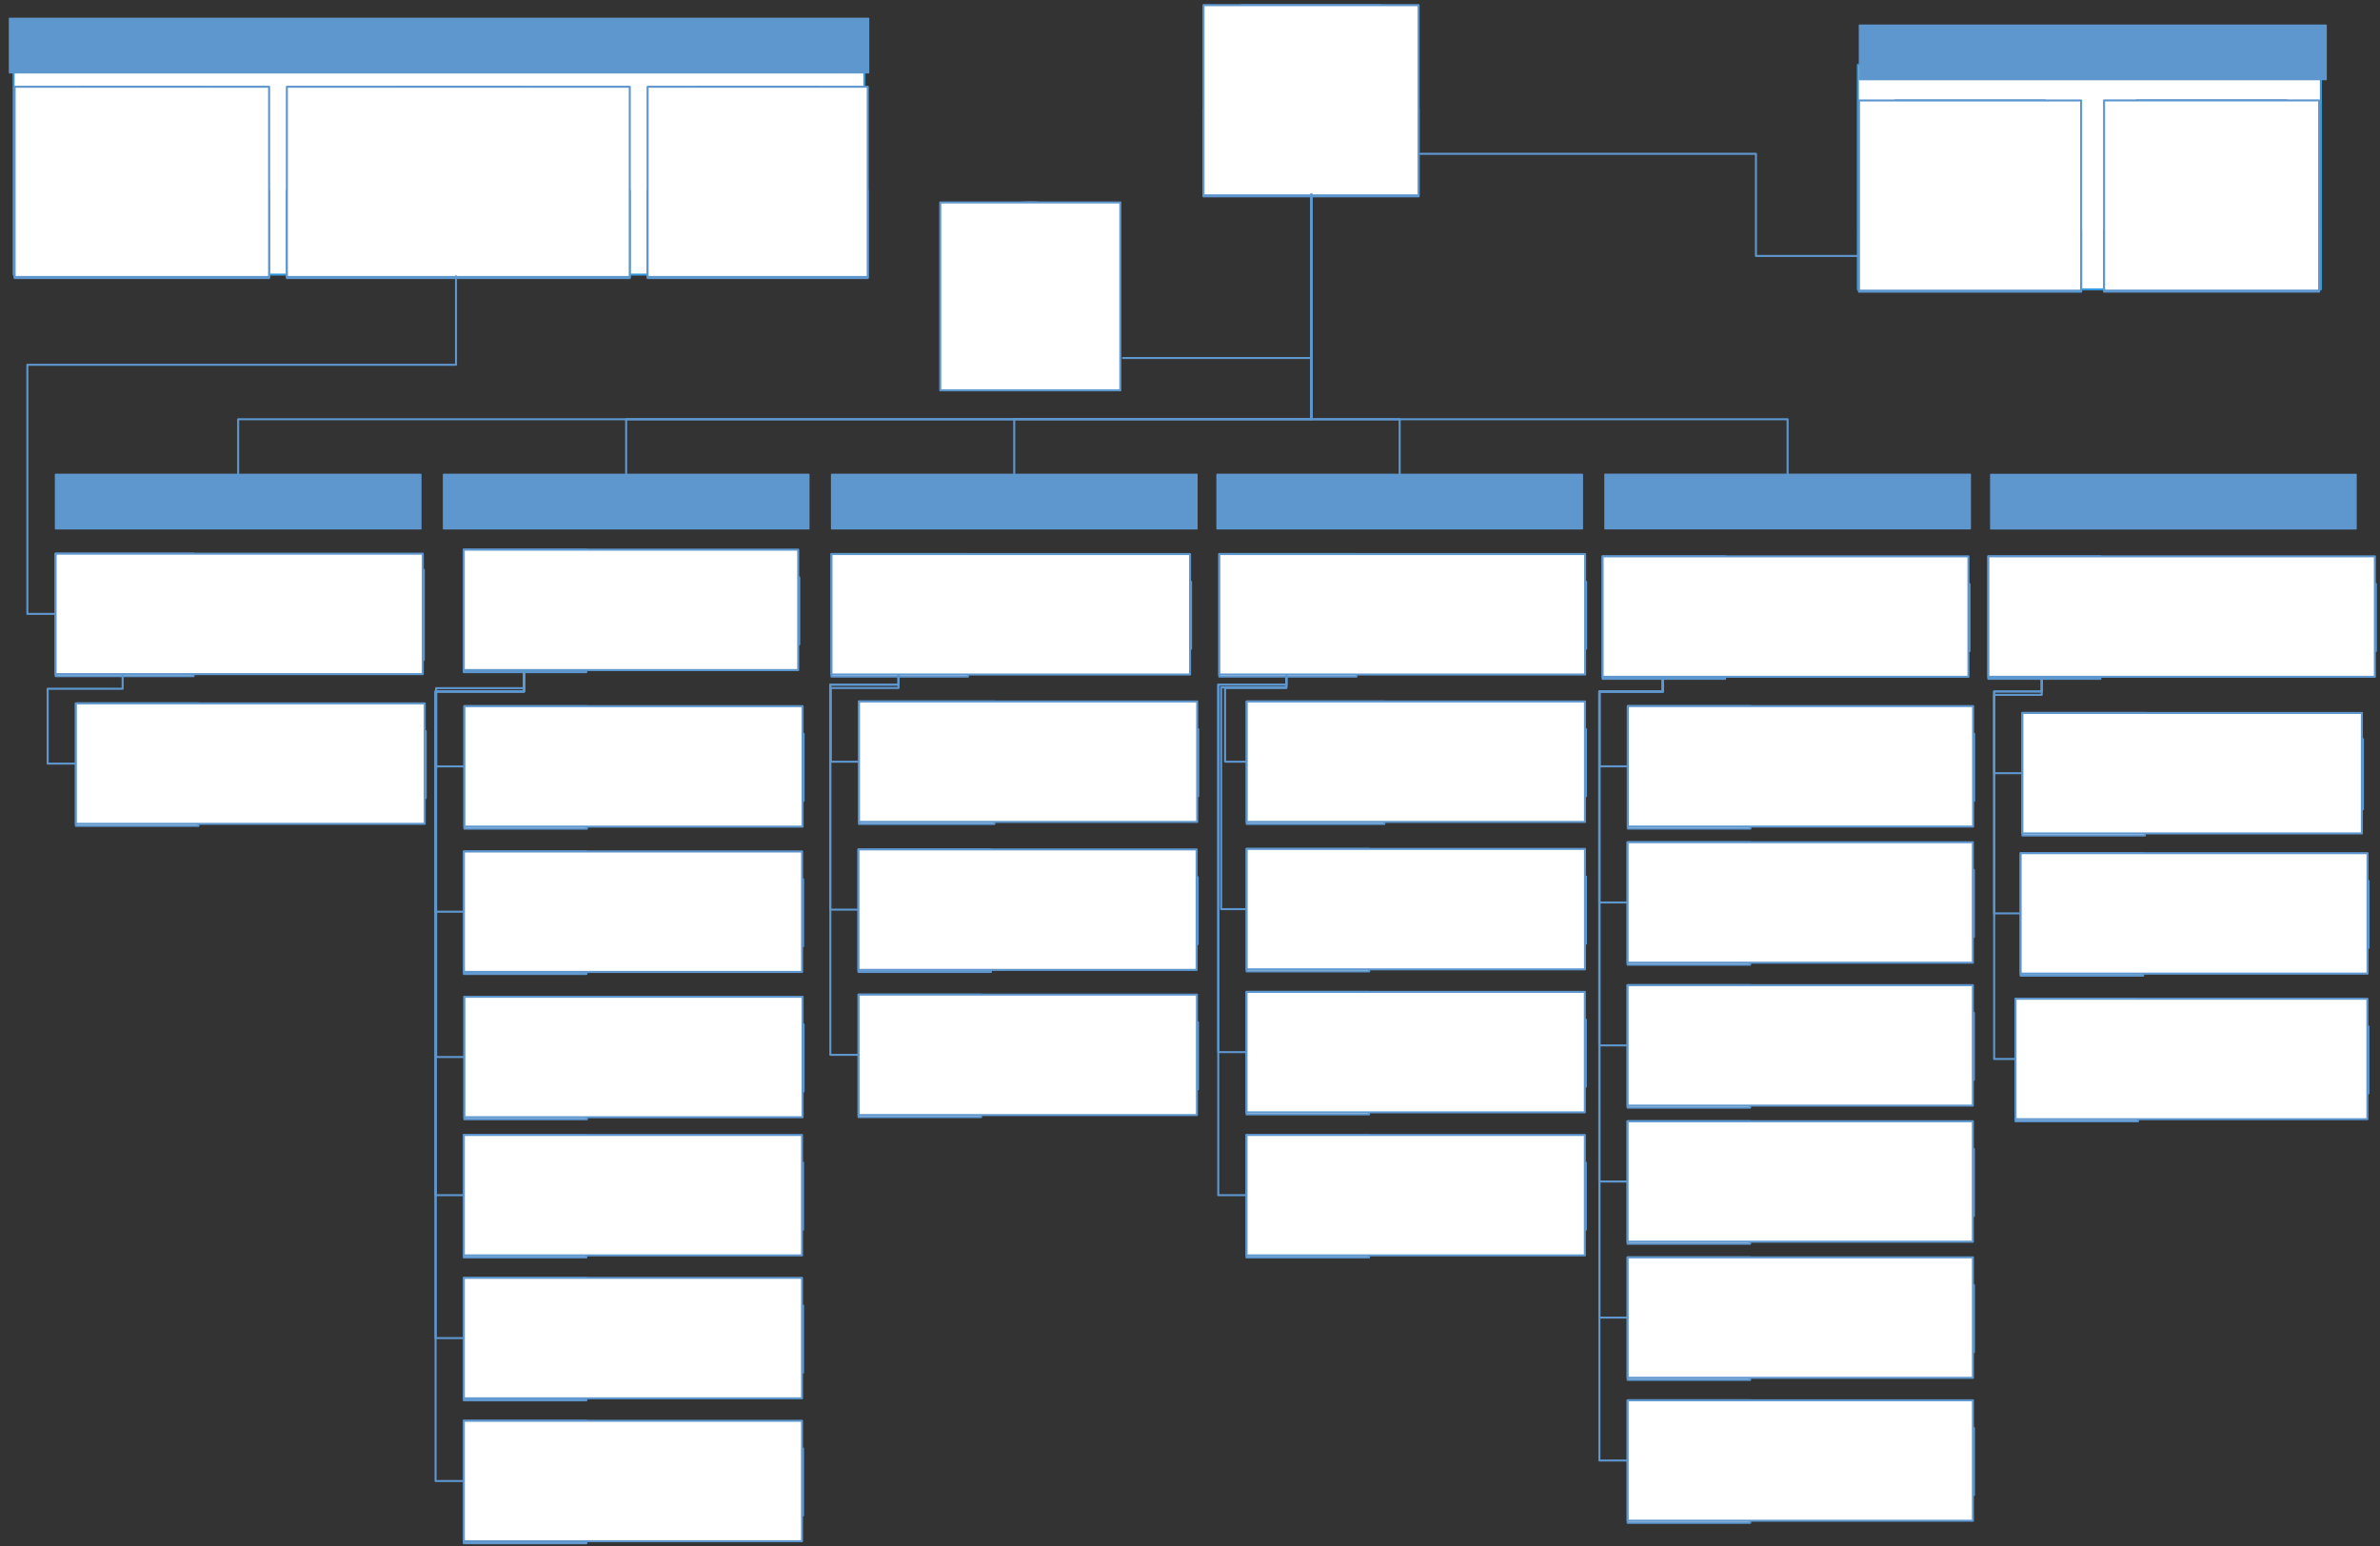 <svg xmlns="http://www.w3.org/2000/svg" xmlns:svg="http://www.w3.org/2000/svg" xmlns:xlink="http://www.w3.org/1999/xlink" version="1.0" viewBox="20 67 1748.454 1136.05"><rect x="20" y="67" width="1748.454" height="1136.05" fill="#333333" stroke="none"/><defs><style type="text/css">
        @font-face {
            font-family: 'lt_bold';
            src: url('undefined/assets/fonts/lato/lt-bold-webfont.woff2') format('woff2'),
                url('undefined/assets/fonts/lato/lt-bold-webfont.woff') format('woff');
            font-weight: normal;
            font-style: normal;
        }
        @font-face {
            font-family: 'lt_bold_italic';
            src: url('undefined/assets/fonts/lato/lt-bolditalic-webfont.woff2') format('woff2'),
                url('undefined/assets/fonts/lato/lt-bolditalic-webfont.woff') format('woff');
            font-weight: normal;
            font-style: normal;
        }
        @font-face {
            font-family: 'lt_italic';
            src: url('undefined/assets/fonts/lato/lt-italic-webfont.woff2') format('woff2'),
                url('undefined/assets/fonts/lato/lt-italic-webfont.woff') format('woff');
            font-weight: normal;
            font-style: normal;
        }
        @font-face {
            font-family: 'lt_regular';
            src: url('undefined/assets/fonts/lato/lt-regular-webfont.woff2') format('woff2'),
                url('undefined/assets/fonts/lato/lt-regular-webfont.woff') format('woff');
            font-weight: normal;
            font-style: normal;
        }
        @font-face {
            font-family: 'lt-hairline';
            src: url('undefined/assets/fonts/embed/lt-hairline-webfont.woff2') format('woff2'),
                url('undefined/assets/fonts/embed/lt-hairline-webfont.woff') format('woff');
            font-weight: normal;
            font-style: normal;
        }
        @font-face {
            font-family: 'lt-thinitalic';
            src: url('undefined/assets/fonts/embed/lt-thinitalic-webfont.woff2') format('woff2'),
                url('undefined/assets/fonts/embed/lt-thinitalic-webfont.woff') format('woff');
            font-weight: normal;
            font-style: normal;
        }
        @font-face {
            font-family: 'champagne';
            src: url('undefined/assets/fonts/embed/champagne-webfont.woff2') format('woff2'),
                url('undefined/assets/fonts/embed/champagne-webfont.woff') format('woff');
            font-weight: normal;
            font-style: normal;
        }
        @font-face {
            font-family: 'indie';
            src: url('undefined/assets/fonts/embed/indie-flower-webfont.woff2') format('woff2'),
                url('undefined/assets/fonts/embed/indie-flower-webfont.woff') format('woff');
            font-weight: normal;
            font-style: normal;
        }
        @font-face {
            font-family: 'bebas';
            src: url('undefined/assets/fonts/embed/bebasneue_regular-webfont.woff2') format('woff2'),
                url('undefined/assets/fonts/embed/bebasneue_regular-webfont.woff') format('woff');
            font-weight: normal;
            font-style: normal;
        }
        @font-face {
            font-family: 'bree';
            src: url('undefined/assets/fonts/embed/breeserif-regular-webfont.woff2') format('woff2'),
                url('undefined/assets/fonts/embed/breeserif-regular-webfont.woff') format('woff');
            font-weight: normal;
            font-style: normal;
        }
        @font-face {
            font-family: 'spartan';
            src: url('undefined/assets/fonts/embed/leaguespartan-bold-webfont.woff2') format('woff2'),
                url('undefined/assets/fonts/embed/leaguespartan-bold-webfont.woff') format('woff');
            font-weight: normal;
            font-style: normal;
        }
        @font-face {
            font-family: 'montserrat';
            src: url('undefined/assets/fonts/embed/montserrat-medium-webfont.woff2') format('woff2'),
                url('undefined/assets/fonts/embed/montserrat-medium-webfont.woff') format('woff');
            font-weight: normal;
            font-style: normal;
        }
        @font-face {
            font-family: 'open_sanscondensed';
            src: url('undefined/assets/fonts/embed/opensans-condlight-webfont.woff2') format('woff2'),
                url('undefined/assets/fonts/embed/opensans-condlight-webfont.woff') format('woff');
            font-weight: normal;
            font-style: normal;
        }
        @font-face {
            font-family: 'open_sansitalic';
            src: url('undefined/assets/fonts/embed/opensans-italic-webfont.woff2') format('woff2'),
                url('undefined/assets/fonts/embed/opensans-italic-webfont.woff') format('woff');
            font-weight: normal;
            font-style: normal;
        }
        @font-face {
            font-family: 'playfair';
            src: url('undefined/assets/fonts/embed/playfairdisplay-regular-webfont.woff2') format('woff2'),
                url('undefined/assets/fonts/embed/playfairdisplay-regular-webfont.woff') format('woff');
            font-weight: normal;
            font-style: normal;
        }
        @font-face {
            font-family: 'raleway';
            src: url('undefined/assets/fonts/embed/raleway-regular-webfont.woff2') format('woff2'),
                url('undefined/assets/fonts/embed/raleway-regular-webfont.woff') format('woff');
            font-weight: normal;
            font-style: normal;
        }
        @font-face {
            font-family: 'courier_prime';
            src: url('undefined/assets/fonts/embed/courier_prime-webfont.woff2') format('woff2'),
                url('undefined/assets/fonts/embed/courier_prime-webfont.woff') format('woff');
            font-weight: normal;
            font-style: normal;
        }
        p {
            margin: 0;
        }
        </style></defs><g id="1qbrqwlxai"><g transform="translate(1384.85 114.6)"><rect x="0" y="0" width="340.183" height="165.006" fill="#ffffffff" stroke="#3298da" stroke-width="1.5" stroke-linecap="round" stroke-linejoin="round"/></g></g><g id="ty75ejlvtd"><g transform="translate(30 103.75)"><rect x="0" y="0" width="625.014" height="165.004" fill="#ffffffff" stroke="#3298da" stroke-width="1.5" stroke-linecap="round" stroke-linejoin="round"/></g></g><g id="w2d9ww07n5"><g transform="translate(630.1 415)"><path d="M 269.228,0.5 L 0.839,0.5 L 0.839,40.5 L 269.228,40.5 L 269.228,0.5" fill="rgb(94, 150, 206)" stroke="rgb(94, 150, 206)" stroke-width="1" stroke-linecap="round" stroke-linejoin="round" vector-effect="non-scaling-stroke"/></g></g><g id="1zig32309o"><g transform="translate(345 415)"><path d="M 269.228,0.5 L 0.839,0.5 L 0.839,40.5 L 269.228,40.5 L 269.228,0.5" fill="rgb(94, 150, 206)" stroke="rgb(94, 150, 206)" stroke-width="1" stroke-linecap="round" stroke-linejoin="round" vector-effect="non-scaling-stroke"/></g></g><g id="1cxt7czxa0"><g transform="translate(915 473.3)"><path d="M 87.25,21.1 L 270.25,21.1 L 270.25,70.35 L 87.25,70.35 Z" fill="rgb(255, 255, 255)" stroke="rgb(94, 150, 206)" stroke-width="1.5" stroke-linecap="round" stroke-linejoin="round"/><path d="M 0.75,0.75 L 101.5,0.75 L 101.5,90.75 L 0.75,90.75 Z" fill="rgb(255, 255, 255)" stroke="rgb(94, 150, 206)" stroke-width="1.5" stroke-linecap="round" stroke-linejoin="round"/><path d="M 0.75,0.75 L 269.5,0.75 L 269.5,89.25 L 0.75,89.25 Z" fill="rgb(255, 255, 255)" stroke="rgb(94, 150, 206)" stroke-width="1.5" stroke-linecap="round" stroke-linejoin="round"/></g></g><g id="4vfq4b71ou"><g transform="translate(60.1 473)"><path d="M 87.85,12.6 L 271.25,12.6 L 271.25,78.85 L 87.85,78.85 Z" fill="rgb(255, 255, 255)" stroke="rgb(94, 150, 206)" stroke-width="1.5" stroke-linecap="round" stroke-linejoin="round"/><path d="M 0.75,0.75 L 102.1,0.75 L 102.1,90.75 L 0.75,90.75 Z" fill="rgb(255, 255, 255)" stroke="rgb(94, 150, 206)" stroke-width="1.5" stroke-linecap="round" stroke-linejoin="round"/><path d="M 0.75,0.75 L 270.5,0.75 L 270.5,89.25 L 0.75,89.25 Z" fill="rgb(255, 255, 255)" stroke="rgb(94, 150, 206)" stroke-width="1.5" stroke-linecap="round" stroke-linejoin="round"/></g></g><g id="269whqnxa8"><g transform="translate(630.1 473.3)"><path d="M 86.75,21.1 L 264.9,21.1 L 264.9,70.35 L 86.75,70.35 Z" fill="rgb(255, 255, 255)" stroke="rgb(94, 150, 206)" stroke-width="1.5" stroke-linecap="round" stroke-linejoin="round"/><path d="M 0.75,0.75 L 101,0.75 L 101,90.75 L 0.75,90.75 Z" fill="rgb(255, 255, 255)" stroke="rgb(94, 150, 206)" stroke-width="1.5" stroke-linecap="round" stroke-linejoin="round"/><path d="M 0.75,0.75 L 264.162,0.75 L 264.162,89.25 L 0.75,89.25 Z" fill="rgb(255, 255, 255)" stroke="rgb(94, 150, 206)" stroke-width="1.5" stroke-linecap="round" stroke-linejoin="round"/></g></g><g id="20bl86dh5q"><g transform="translate(1196.6 474.95)"><path d="M 76.5,21.1 L 270.25,21.1 L 270.25,70.35 L 76.5,70.35 Z" fill="rgb(255, 255, 255)" stroke="rgb(94, 150, 206)" stroke-width="1.5" stroke-linecap="round" stroke-linejoin="round"/><path d="M 0.75,0.75 L 90.75,0.75 L 90.75,90.75 L 0.75,90.75 Z" fill="rgb(255, 255, 255)" stroke="rgb(94, 150, 206)" stroke-width="1.5" stroke-linecap="round" stroke-linejoin="round"/><path d="M 0.75,0.75 L 269.5,0.75 L 269.5,89.25 L 0.75,89.25 Z" fill="rgb(255, 255, 255)" stroke="rgb(94, 150, 206)" stroke-width="1.5" stroke-linecap="round" stroke-linejoin="round"/></g></g><g id="z2kkji3qs7"><g transform="translate(59.95 415)"><path d="M 269.228,0.5 L 0.839,0.5 L 0.839,40.5 L 269.228,40.5 L 269.228,0.5" fill="rgb(94, 150, 206)" stroke="rgb(94, 150, 206)" stroke-width="1" stroke-linecap="round" stroke-linejoin="round" vector-effect="non-scaling-stroke"/></g></g><g id="297a4pwrvg"><g transform="translate(913.25 415)"><path d="M 269.228,0.5 L 0.839,0.5 L 0.839,40.5 L 269.228,40.5 L 269.228,0.5" fill="rgb(94, 150, 206)" stroke="rgb(94, 150, 206)" stroke-width="1" stroke-linecap="round" stroke-linejoin="round" vector-effect="non-scaling-stroke"/></g></g><g id="1rq2bppy33"><g transform="translate(1198.25 414.95)"><path d="M 269.228,0.5 L 0.839,0.5 L 0.839,40.5 L 269.228,40.5 L 269.228,0.5" fill="rgb(94, 150, 206)" stroke="rgb(94, 150, 206)" stroke-width="1" stroke-linecap="round" stroke-linejoin="round" vector-effect="non-scaling-stroke"/></g></g><g id="47y4qemwy6"><g transform="translate(903.4 70)"><path d="M 0.75,77 L 158.75,77 L 158.75,141.25 L 0.75,141.25 Z" fill="rgb(255, 255, 255)" stroke="rgb(94, 150, 206)" stroke-width="1.5" stroke-linecap="round" stroke-linejoin="round"/><path d="M 28.4,0.75 L 131.05,0.75 L 131.05,91.25 L 28.4,91.25 Z" fill="rgb(255, 255, 255)" stroke="rgb(94, 150, 206)" stroke-width="1.5" stroke-linecap="round" stroke-linejoin="round"/><path d="M 0.75,0.75 L 158.75,0.75 L 158.75,140.5 L 0.75,140.5 Z" fill="rgb(255, 255, 255)" stroke="rgb(94, 150, 206)" stroke-width="1.5" stroke-linecap="round" stroke-linejoin="round"/></g></g><g id="16k9c6cie6"><g transform="translate(935.15 581.6)"><path d="M 87.55,21.1 L 250,21.1 L 250,70.35 L 87.55,70.35 Z" fill="rgb(255, 255, 255)" stroke="rgb(94, 150, 206)" stroke-width="1.5" stroke-linecap="round" stroke-linejoin="round"/><path d="M 0.75,0.75 L 101.8,0.75 L 101.8,90.75 L 0.75,90.75 Z" fill="rgb(255, 255, 255)" stroke="rgb(94, 150, 206)" stroke-width="1.5" stroke-linecap="round" stroke-linejoin="round"/><path d="M 0.75,0.75 L 249.254,0.75 L 249.254,89.25 L 0.75,89.25 Z" fill="rgb(255, 255, 255)" stroke="rgb(94, 150, 206)" stroke-width="1.5" stroke-linecap="round" stroke-linejoin="round"/></g></g><g id="877ziihibm"><g transform="translate(650.3 581.6)"><path d="M 85.95,21.1 L 249.95,21.1 L 249.95,70.35 L 85.95,70.35 Z" fill="rgb(255, 255, 255)" stroke="rgb(94, 150, 206)" stroke-width="1.5" stroke-linecap="round" stroke-linejoin="round"/><path d="M 0.75,0.75 L 100.2,0.75 L 100.2,90.75 L 0.75,90.75 Z" fill="rgb(255, 255, 255)" stroke="rgb(94, 150, 206)" stroke-width="1.5" stroke-linecap="round" stroke-linejoin="round"/><path d="M 0.75,0.75 L 249.2,0.75 L 249.2,89.25 L 0.75,89.25 Z" fill="rgb(255, 255, 255)" stroke="rgb(94, 150, 206)" stroke-width="1.5" stroke-linecap="round" stroke-linejoin="round"/></g></g><g id="23tkzyx4ui"><g transform="translate(1215.15 585)"><path d="M 76.5,21.1 L 255.15,21.1 L 255.15,70.35 L 76.5,70.35 Z" fill="rgb(255, 255, 255)" stroke="rgb(94, 150, 206)" stroke-width="1.5" stroke-linecap="round" stroke-linejoin="round"/><path d="M 0.75,0.75 L 90.75,0.75 L 90.75,90.75 L 0.75,90.75 Z" fill="rgb(255, 255, 255)" stroke="rgb(94, 150, 206)" stroke-width="1.5" stroke-linecap="round" stroke-linejoin="round"/><path d="M 0.75,0.75 L 254.4,0.75 L 254.4,89.25 L 0.75,89.25 Z" fill="rgb(255, 255, 255)" stroke="rgb(94, 150, 206)" stroke-width="1.5" stroke-linecap="round" stroke-linejoin="round"/></g></g><g id="1h7r608uwa"><g transform="translate(935.1 689.9)"><path d="M 76.5,21.1 L 250.05,21.1 L 250.05,70.35 L 76.5,70.35 Z" fill="rgb(255, 255, 255)" stroke="rgb(94, 150, 206)" stroke-width="1.5" stroke-linecap="round" stroke-linejoin="round"/><path d="M 0.75,0.75 L 90.75,0.75 L 90.75,90.75 L 0.75,90.75 Z" fill="rgb(255, 255, 255)" stroke="rgb(94, 150, 206)" stroke-width="1.5" stroke-linecap="round" stroke-linejoin="round"/><path d="M 0.75,0.75 L 249.315,0.75 L 249.315,89.25 L 0.75,89.25 Z" fill="rgb(255, 255, 255)" stroke="rgb(94, 150, 206)" stroke-width="1.5" stroke-linecap="round" stroke-linejoin="round"/></g></g><g id="22waeowu6r"><g transform="translate(360.4 585.05)"><path d="M 76.5,21.1 L 249.95,21.1 L 249.95,70.35 L 76.5,70.35 Z" fill="rgb(255, 255, 255)" stroke="rgb(94, 150, 206)" stroke-width="1.5" stroke-linecap="round" stroke-linejoin="round"/><path d="M 0.75,0.75 L 90.75,0.75 L 90.75,90.75 L 0.75,90.75 Z" fill="rgb(255, 255, 255)" stroke="rgb(94, 150, 206)" stroke-width="1.5" stroke-linecap="round" stroke-linejoin="round"/><path d="M 0.75,0.75 L 249.207,0.75 L 249.207,89.25 L 0.75,89.25 Z" fill="rgb(255, 255, 255)" stroke="rgb(94, 150, 206)" stroke-width="1.5" stroke-linecap="round" stroke-linejoin="round"/></g></g><g id="amr0bcwkk0"><g transform="translate(1214.95 685)"><path d="M 76.5,21.1 L 255.15,21.1 L 255.15,70.35 L 76.5,70.35 Z" fill="rgb(255, 255, 255)" stroke="rgb(94, 150, 206)" stroke-width="1.5" stroke-linecap="round" stroke-linejoin="round"/><path d="M 0.75,0.75 L 90.75,0.75 L 90.75,90.75 L 0.75,90.75 Z" fill="rgb(255, 255, 255)" stroke="rgb(94, 150, 206)" stroke-width="1.5" stroke-linecap="round" stroke-linejoin="round"/><path d="M 0.75,0.75 L 254.4,0.75 L 254.4,89.25 L 0.75,89.25 Z" fill="rgb(255, 255, 255)" stroke="rgb(94, 150, 206)" stroke-width="1.5" stroke-linecap="round" stroke-linejoin="round"/></g></g><g id="53u9hf17bi"><g transform="translate(359.95 470.05)"><path d="M 76.5,21.1 L 247.2,21.1 L 247.2,70.35 L 76.5,70.35 Z" fill="rgb(255, 255, 255)" stroke="rgb(94, 150, 206)" stroke-width="1.5" stroke-linecap="round" stroke-linejoin="round"/><path d="M 0.75,0.75 L 90.75,0.75 L 90.75,90.75 L 0.75,90.75 Z" fill="rgb(255, 255, 255)" stroke="rgb(94, 150, 206)" stroke-width="1.5" stroke-linecap="round" stroke-linejoin="round"/><path d="M 0.75,0.75 L 246.454,0.75 L 246.454,89.25 L 0.75,89.25 Z" fill="rgb(255, 255, 255)" stroke="rgb(94, 150, 206)" stroke-width="1.5" stroke-linecap="round" stroke-linejoin="round"/></g></g><g id="2mror0zoni"><g transform="translate(360.05 691.8)"><path d="M 76.5,21.1 L 249.95,21.1 L 249.95,70.35 L 76.5,70.35 Z" fill="rgb(255, 255, 255)" stroke="rgb(94, 150, 206)" stroke-width="1.5" stroke-linecap="round" stroke-linejoin="round"/><path d="M 0.75,0.75 L 90.75,0.75 L 90.75,90.75 L 0.75,90.75 Z" fill="rgb(255, 255, 255)" stroke="rgb(94, 150, 206)" stroke-width="1.5" stroke-linecap="round" stroke-linejoin="round"/><path d="M 0.75,0.75 L 249.207,0.75 L 249.207,89.25 L 0.75,89.25 Z" fill="rgb(255, 255, 255)" stroke="rgb(94, 150, 206)" stroke-width="1.5" stroke-linecap="round" stroke-linejoin="round"/></g></g><g id="5cfkre1abx"><g transform="translate(1214.95 790)"><path d="M 76.5,21.1 L 255.15,21.1 L 255.15,70.35 L 76.5,70.35 Z" fill="rgb(255, 255, 255)" stroke="rgb(94, 150, 206)" stroke-width="1.5" stroke-linecap="round" stroke-linejoin="round"/><path d="M 0.75,0.75 L 90.75,0.75 L 90.75,90.75 L 0.75,90.75 Z" fill="rgb(255, 255, 255)" stroke="rgb(94, 150, 206)" stroke-width="1.5" stroke-linecap="round" stroke-linejoin="round"/><path d="M 0.75,0.75 L 254.4,0.75 L 254.4,89.25 L 0.75,89.25 Z" fill="rgb(255, 255, 255)" stroke="rgb(94, 150, 206)" stroke-width="1.5" stroke-linecap="round" stroke-linejoin="round"/></g></g><g id="24xu3ncxeo"><g transform="translate(360.4 798.55)"><path d="M 76.5,21.1 L 249.95,21.1 L 249.95,70.35 L 76.5,70.35 Z" fill="rgb(255, 255, 255)" stroke="rgb(94, 150, 206)" stroke-width="1.5" stroke-linecap="round" stroke-linejoin="round"/><path d="M 0.75,0.75 L 90.75,0.75 L 90.75,90.75 L 0.75,90.75 Z" fill="rgb(255, 255, 255)" stroke="rgb(94, 150, 206)" stroke-width="1.5" stroke-linecap="round" stroke-linejoin="round"/><path d="M 0.75,0.75 L 249.207,0.75 L 249.207,89.25 L 0.75,89.25 Z" fill="rgb(255, 255, 255)" stroke="rgb(94, 150, 206)" stroke-width="1.5" stroke-linecap="round" stroke-linejoin="round"/></g></g><g id="26olfvppo7"><g transform="translate(1214.95 890)"><path d="M 76.5,21.1 L 255.15,21.1 L 255.15,70.35 L 76.5,70.35 Z" fill="rgb(255, 255, 255)" stroke="rgb(94, 150, 206)" stroke-width="1.5" stroke-linecap="round" stroke-linejoin="round"/><path d="M 0.75,0.75 L 90.75,0.75 L 90.75,90.75 L 0.75,90.75 Z" fill="rgb(255, 255, 255)" stroke="rgb(94, 150, 206)" stroke-width="1.5" stroke-linecap="round" stroke-linejoin="round"/><path d="M 0.75,0.75 L 254.4,0.75 L 254.4,89.25 L 0.75,89.25 Z" fill="rgb(255, 255, 255)" stroke="rgb(94, 150, 206)" stroke-width="1.5" stroke-linecap="round" stroke-linejoin="round"/></g></g><g id="w2g83qbrut"><g transform="translate(1215 990)"><path d="M 76.5,21.1 L 255.15,21.1 L 255.15,70.35 L 76.5,70.35 Z" fill="rgb(255, 255, 255)" stroke="rgb(94, 150, 206)" stroke-width="1.5" stroke-linecap="round" stroke-linejoin="round"/><path d="M 0.75,0.75 L 90.75,0.75 L 90.75,90.75 L 0.75,90.75 Z" fill="rgb(255, 255, 255)" stroke="rgb(94, 150, 206)" stroke-width="1.5" stroke-linecap="round" stroke-linejoin="round"/><path d="M 0.75,0.75 L 254.4,0.75 L 254.4,89.25 L 0.75,89.25 Z" fill="rgb(255, 255, 255)" stroke="rgb(94, 150, 206)" stroke-width="1.5" stroke-linecap="round" stroke-linejoin="round"/></g></g><g id="2hnqllhm03"><g transform="translate(1215 1095)"><path d="M 76.5,21.1 L 255.15,21.1 L 255.15,70.35 L 76.5,70.35 Z" fill="rgb(255, 255, 255)" stroke="rgb(94, 150, 206)" stroke-width="1.5" stroke-linecap="round" stroke-linejoin="round"/><path d="M 0.75,0.75 L 90.75,0.75 L 90.75,90.75 L 0.75,90.75 Z" fill="rgb(255, 255, 255)" stroke="rgb(94, 150, 206)" stroke-width="1.5" stroke-linecap="round" stroke-linejoin="round"/><path d="M 0.75,0.75 L 254.4,0.75 L 254.4,89.25 L 0.75,89.25 Z" fill="rgb(255, 255, 255)" stroke="rgb(94, 150, 206)" stroke-width="1.5" stroke-linecap="round" stroke-linejoin="round"/></g></g><g id="2f1tqw4a2w"><g transform="translate(649.9 690.3)"><path d="M 83.85,21.1 L 249.95,21.1 L 249.95,70.35 L 83.85,70.35 Z" fill="rgb(255, 255, 255)" stroke="rgb(94, 150, 206)" stroke-width="1.5" stroke-linecap="round" stroke-linejoin="round"/><path d="M 0.75,0.75 L 98.1,0.75 L 98.1,90.75 L 0.75,90.75 Z" fill="rgb(255, 255, 255)" stroke="rgb(94, 150, 206)" stroke-width="1.5" stroke-linecap="round" stroke-linejoin="round"/><path d="M 0.75,0.75 L 249.207,0.75 L 249.207,89.25 L 0.75,89.25 Z" fill="rgb(255, 255, 255)" stroke="rgb(94, 150, 206)" stroke-width="1.5" stroke-linecap="round" stroke-linejoin="round"/></g></g><g id="ayoz1vpmo5"><g><path d="M 983.4,210 L 983.4,374.833 L 874.25,374.833 L 765.1,374.833 L 765.1,415" fill="none" stroke="#5e96ce" stroke-width="1.5" stroke-linecap="round" stroke-linejoin="round"/></g></g><g id="2an7a6nfar"><g><path d="M 983.4,210 L 983.4,375 L 589.175,375 L 194.95,375 L 194.95,415" fill="none" stroke="#5e96ce" stroke-width="1.5" stroke-linecap="round" stroke-linejoin="round"/></g></g><g id="1e4kvy7sas"><g><path d="M 983.4,210 L 983.4,375 L 731.7,375 L 480,375 L 480,415" fill="none" stroke="#5e96ce" stroke-width="1.5" stroke-linecap="round" stroke-linejoin="round"/></g></g><g id="8p2mclcmxw"><g><path d="M 983.4,210 L 983.4,375 L 1015.825,375 L 1048.25,375 L 1048.25,415" fill="none" stroke="#5e96ce" stroke-width="1.5" stroke-linecap="round" stroke-linejoin="round"/></g></g><g id="2hu8j1h8mn"><g><path d="M 983.4,210 L 983.4,375 L 1158.325,375 L 1333.25,375 L 1333.25,414.95" fill="none" stroke="#5e96ce" stroke-width="1.5" stroke-linecap="round" stroke-linejoin="round"/></g></g><g id="2gsv0bgvx5"><g><path d="M 680.1,563.3 L 680.1,570 L 655,570 L 629.9,570 L 629.9,652.65 L 629.9,735.3 L 649.9,735.3" fill="none" stroke="#5e96ce" stroke-width="1.5" stroke-linecap="round" stroke-linejoin="round"/></g></g><g id="19uq27bv7n"><g><path d="M 360.4,630.05 L 340.4,630.05 L 340.4,601.3 L 340.4,572.55 L 372.675,572.55 L 404.95,572.55 L 404.95,560.05" fill="none" stroke="#5e96ce" stroke-width="1.5" stroke-linecap="round" stroke-linejoin="round"/></g></g><g id="1ldin2o9vm"><g><path d="M 360.05,736.8 L 340.05,736.8 L 340.05,655.9 L 340.05,575 L 372.5,575 L 404.95,575 L 404.95,560.05" fill="none" stroke="#5e96ce" stroke-width="1.5" stroke-linecap="round" stroke-linejoin="round"/></g></g><g id="430exq4d9g"><g><path d="M 650.3,626.6 L 630.3,626.6 L 630.3,599.525 L 630.3,572.45 L 655.2,572.45 L 680.1,572.45 L 680.1,563.3" fill="none" stroke="#5e96ce" stroke-width="1.5" stroke-linecap="round" stroke-linejoin="round"/></g></g><g id="2kyw0ctu8z"><g><path d="M 935.15,626.6 L 920,626.6 L 920,599.525 L 920,572.45 L 942.5,572.45 L 965,572.45 L 965,563.3" fill="none" stroke="#5e96ce" stroke-width="1.5" stroke-linecap="round" stroke-linejoin="round"/></g></g><g id="288e97ooj8"><g><path d="M 935.1,734.9 L 917.1,734.9 L 917.1,653.45 L 917.1,572 L 941.05,572 L 965,572 L 965,563.3" fill="none" stroke="#5e96ce" stroke-width="1.5" stroke-linecap="round" stroke-linejoin="round"/></g></g><g id="au1aosmrjf"><g><path d="M 360.4,843.55 L 340.4,843.55 L 340.4,709.275 L 340.4,575 L 372.675,575 L 404.95,575 L 404.95,560.05" fill="none" stroke="#5e96ce" stroke-width="1.5" stroke-linecap="round" stroke-linejoin="round"/></g></g><g id="1xfe5sg2uo"><g transform="translate(1505 590.05)"><path d="M 76.5,19.95 L 250.9,19.95 L 250.9,71.55 L 76.5,71.55 Z" fill="rgb(255, 255, 255)" stroke="rgb(94, 150, 206)" stroke-width="1.5" stroke-linecap="round" stroke-linejoin="round"/><path d="M 0.75,0.75 L 90.75,0.75 L 90.75,90.75 L 0.75,90.75 Z" fill="rgb(255, 255, 255)" stroke="rgb(94, 150, 206)" stroke-width="1.5" stroke-linecap="round" stroke-linejoin="round"/><path d="M 0.75,0.75 L 250.15,0.75 L 250.15,89.25 L 0.75,89.25 Z" fill="rgb(255, 255, 255)" stroke="rgb(94, 150, 206)" stroke-width="1.5" stroke-linecap="round" stroke-linejoin="round"/></g></g><g id="2c940gwu3s"><g transform="translate(1481.65 415.05)"><path d="M 269.228,0.5 L 0.839,0.5 L 0.839,40.5 L 269.228,40.5 L 269.228,0.5" fill="rgb(94, 150, 206)" stroke="rgb(94, 150, 206)" stroke-width="1" stroke-linecap="round" stroke-linejoin="round" vector-effect="non-scaling-stroke"/></g></g><g id="1ybu0es9c2"><g transform="translate(1479.95 474.95)"><path d="M 68.85,21.1 L 285.5,21.1 L 285.5,70.35 L 68.85,70.35 Z" fill="rgb(255, 255, 255)" stroke="rgb(94, 150, 206)" stroke-width="1.5" stroke-linecap="round" stroke-linejoin="round"/><path d="M 0.75,0.75 L 83.1,0.75 L 83.1,90.75 L 0.75,90.75 Z" fill="rgb(255, 255, 255)" stroke="rgb(94, 150, 206)" stroke-width="1.5" stroke-linecap="round" stroke-linejoin="round"/><path d="M 0.75,0.75 L 284.754,0.75 L 284.754,89.25 L 0.75,89.25 Z" fill="rgb(255, 255, 255)" stroke="rgb(94, 150, 206)" stroke-width="1.5" stroke-linecap="round" stroke-linejoin="round"/></g></g><g id="5uv49kr8xu"><g transform="translate(1503.7 693.05)"><path d="M 76.5,21.1 L 256.35,21.1 L 256.35,70.35 L 76.5,70.35 Z" fill="rgb(255, 255, 255)" stroke="rgb(94, 150, 206)" stroke-width="1.5" stroke-linecap="round" stroke-linejoin="round"/><path d="M 0.75,0.75 L 90.75,0.75 L 90.75,90.75 L 0.75,90.75 Z" fill="rgb(255, 255, 255)" stroke="rgb(94, 150, 206)" stroke-width="1.5" stroke-linecap="round" stroke-linejoin="round"/><path d="M 0.75,0.75 L 255.6,0.75 L 255.6,89.25 L 0.75,89.25 Z" fill="rgb(255, 255, 255)" stroke="rgb(94, 150, 206)" stroke-width="1.5" stroke-linecap="round" stroke-linejoin="round"/></g></g><g id="3meadudq4r"><g transform="translate(1499.95 800)"><path d="M 76.5,21.1 L 260,21.1 L 260,70.35 L 76.5,70.35 Z" fill="rgb(255, 255, 255)" stroke="rgb(94, 150, 206)" stroke-width="1.5" stroke-linecap="round" stroke-linejoin="round"/><path d="M 0.75,0.75 L 90.75,0.75 L 90.75,90.75 L 0.75,90.75 Z" fill="rgb(255, 255, 255)" stroke="rgb(94, 150, 206)" stroke-width="1.5" stroke-linecap="round" stroke-linejoin="round"/><path d="M 0.75,0.75 L 259.25,0.75 L 259.25,89.25 L 0.75,89.25 Z" fill="rgb(255, 255, 255)" stroke="rgb(94, 150, 206)" stroke-width="1.5" stroke-linecap="round" stroke-linejoin="round"/></g></g><g id="2n1ycvv0p7"><g><path d="M 845,330 L 983.4,330 L 983.4,210" fill="none" stroke="#5e96ce" stroke-width="1.5" stroke-linecap="round" stroke-linejoin="round"/></g></g><g id="2osxsft8ec"><g transform="translate(710 215)"><path d="M 3.25,45.125 C 3.25,79.285 56.271,100.635 98.688,83.555 C 118.373,75.628 130.5,60.979 130.5,45.125 C 130.5,10.965 77.479,-10.385 35.063,6.695 C 15.377,14.622 3.25,29.271 3.25,45.125" fill="rgb(255, 255, 255)" stroke="rgb(94, 150, 206)" stroke-width="1.5" stroke-linecap="round" stroke-linejoin="round"/><path d="M 0.75,0.75 L 133.05,0.75 L 133.05,138.75 L 0.75,138.75 Z" fill="rgb(255, 255, 255)" stroke="rgb(94, 150, 206)" stroke-width="1.5" stroke-linecap="round" stroke-linejoin="round"/></g></g><g id="9lhegxcll7"><g transform="translate(30 130)"><path d="M 0.75,77 L 187.7,77 L 187.7,141.25 L 0.75,141.25 Z" fill="rgb(255, 255, 255)" stroke="rgb(94, 150, 206)" stroke-width="1.5" stroke-linecap="round" stroke-linejoin="round"/><path d="M 48.95,0.75 L 139.45,0.75 L 139.45,91.25 L 48.95,91.25 Z" fill="rgb(255, 255, 255)" stroke="rgb(94, 150, 206)" stroke-width="1.5" stroke-linecap="round" stroke-linejoin="round"/><path d="M 0.75,0.75 L 187.7,0.75 L 187.7,140.5 L 0.75,140.5 Z" fill="rgb(255, 255, 255)" stroke="rgb(94, 150, 206)" stroke-width="1.5" stroke-linecap="round" stroke-linejoin="round"/></g></g><g id="1257otsial"><g transform="translate(495 130)"><path d="M 0.75,77 L 162.5,77 L 162.5,141.25 L 0.75,141.25 Z" fill="rgb(255, 255, 255)" stroke="rgb(94, 150, 206)" stroke-width="1.5" stroke-linecap="round" stroke-linejoin="round"/><path d="M 36.35,0.75 L 126.85,0.75 L 126.85,91.25 L 36.35,91.25 Z" fill="rgb(255, 255, 255)" stroke="rgb(94, 150, 206)" stroke-width="1.5" stroke-linecap="round" stroke-linejoin="round"/><path d="M 0.75,0.75 L 162.5,0.75 L 162.5,140.5 L 0.75,140.5 Z" fill="rgb(255, 255, 255)" stroke="rgb(94, 150, 206)" stroke-width="1.5" stroke-linecap="round" stroke-linejoin="round"/></g></g><g id="afu7kpywet"><g transform="translate(230 130)"><path d="M 0.75,77 L 252.65,77 L 252.65,141.25 L 0.75,141.25 Z" fill="rgb(255, 255, 255)" stroke="rgb(94, 150, 206)" stroke-width="1.5" stroke-linecap="round" stroke-linejoin="round"/><path d="M 81.45,0.75 L 171.95,0.75 L 171.95,91.25 L 81.45,91.25 Z" fill="rgb(255, 255, 255)" stroke="rgb(94, 150, 206)" stroke-width="1.5" stroke-linecap="round" stroke-linejoin="round"/><path d="M 0.75,0.75 L 252.65,0.75 L 252.65,140.5 L 0.75,140.5 Z" fill="rgb(255, 255, 255)" stroke="rgb(94, 150, 206)" stroke-width="1.5" stroke-linecap="round" stroke-linejoin="round"/></g></g><g id="2081wptoam"><g transform="translate(1565 140)"><path d="M 0.75,96.75 L 158.75,96.75 L 158.75,141.25 L 0.75,141.25 Z" fill="rgb(255, 255, 255)" stroke="rgb(94, 150, 206)" stroke-width="1.5" stroke-linecap="round" stroke-linejoin="round"/><path d="M 24.6,0.75 L 134.85,0.75 L 134.85,111 L 24.6,111 Z" fill="rgb(255, 255, 255)" stroke="rgb(94, 150, 206)" stroke-width="1.5" stroke-linecap="round" stroke-linejoin="round"/><path d="M 0.75,0.75 L 158.75,0.75 L 158.75,140.5 L 0.75,140.5 Z" fill="rgb(255, 255, 255)" stroke="rgb(94, 150, 206)" stroke-width="1.5" stroke-linecap="round" stroke-linejoin="round"/></g></g><g id="bwzqmbciu4"><g transform="translate(1384.95 140.05)"><path d="M 0.75,96.75 L 163.95,96.75 L 163.95,141.25 L 0.75,141.25 Z" fill="rgb(255, 255, 255)" stroke="rgb(94, 150, 206)" stroke-width="1.5" stroke-linecap="round" stroke-linejoin="round"/><path d="M 27.2,0.75 L 137.45,0.75 L 137.45,111 L 27.2,111 Z" fill="rgb(255, 255, 255)" stroke="rgb(94, 150, 206)" stroke-width="1.5" stroke-linecap="round" stroke-linejoin="round"/><path d="M 0.75,0.75 L 163.95,0.75 L 163.95,140.5 L 0.75,140.5 Z" fill="rgb(255, 255, 255)" stroke="rgb(94, 150, 206)" stroke-width="1.5" stroke-linecap="round" stroke-linejoin="round"/></g></g><g id="1qxkmsb4fe"><g transform="translate(25 80)"><path d="M 633.139,0.5 L 1.972,0.5 L 1.972,40.503 L 633.139,40.503 L 633.139,0.5" fill="rgb(94, 150, 206)" stroke="rgb(94, 150, 206)" stroke-width="1" stroke-linecap="round" stroke-linejoin="round" vector-effect="non-scaling-stroke"/></g></g><g id="1bjelxj80b"><g transform="translate(1384.95 85)"><path d="M 343.925,0.5 L 1.071,0.5 L 1.071,40.5 L 343.925,40.5 L 343.925,0.5" fill="rgb(94, 150, 206)" stroke="rgb(94, 150, 206)" stroke-width="1" stroke-linecap="round" stroke-linejoin="round" vector-effect="non-scaling-stroke"/></g></g><g id="9xp160vze0"><g><path d="M 1063.4,180 L 1310,180 L 1310,217.525 L 1310,255.05 L 1384.95,255.05" fill="none" stroke="#5e96ce" stroke-width="1.5" stroke-linecap="round" stroke-linejoin="round"/></g></g><g id="1sj46t7i1d"><g><path d="M 60.1,518 L 40.1,518 L 40.1,426.5 L 40.1,335 L 197.55,335 L 355,335 L 355,270" fill="none" stroke="#5e96ce" stroke-width="1.5" stroke-linecap="round" stroke-linejoin="round"/></g></g><g id="ao5k00dyjb"><g><path d="M 1241.6,564.95 L 1241.6,574.975 L 1218.375,574.975 L 1195.15,574.975 L 1195.15,602.487 L 1195.15,630 L 1215.15,630" fill="none" stroke="#5e96ce" stroke-width="1.5" stroke-linecap="round" stroke-linejoin="round"/></g></g><g id="1v3eldki3j"><g><path d="M 1241.6,564.95 L 1241.6,575 L 1218.275,575 L 1194.95,575 L 1194.95,652.5 L 1194.95,730 L 1214.95,730" fill="none" stroke="#5e96ce" stroke-width="1.5" stroke-linecap="round" stroke-linejoin="round"/></g></g><g id="5jjuial29x"><g><path d="M 1241.6,564.95 L 1241.6,575 L 1218.275,575 L 1194.95,575 L 1194.95,705 L 1194.95,835 L 1214.95,835" fill="none" stroke="#5e96ce" stroke-width="1.5" stroke-linecap="round" stroke-linejoin="round"/></g></g><g id="1xhvioe5gg"><g><path d="M 1241.6,564.95 L 1241.6,575 L 1218.275,575 L 1194.95,575 L 1194.95,755 L 1194.95,935 L 1214.95,935" fill="none" stroke="#5e96ce" stroke-width="1.5" stroke-linecap="round" stroke-linejoin="round"/></g></g><g id="1p4jw4xjfd"><g><path d="M 1241.6,564.95 L 1241.6,575 L 1218.3,575 L 1195,575 L 1195,805 L 1195,1035 L 1215,1035" fill="none" stroke="#5e96ce" stroke-width="1.5" stroke-linecap="round" stroke-linejoin="round"/></g></g><g id="506h19m143"><g><path d="M 1241.6,564.95 L 1241.6,575 L 1218.3,575 L 1195,575 L 1195,857.5 L 1195,1140 L 1215,1140" fill="none" stroke="#5e96ce" stroke-width="1.5" stroke-linecap="round" stroke-linejoin="round"/></g></g><g id="8xt97e0qqp"><g><path d="M 1519.95,564.95 L 1519.95,577.5 L 1502.475,577.5 L 1485,577.5 L 1485,606.275 L 1485,635.05 L 1505,635.05" fill="none" stroke="#5e96ce" stroke-width="1.5" stroke-linecap="round" stroke-linejoin="round"/></g></g><g id="1esd07f5p7"><g><path d="M 1519.95,564.95 L 1519.95,575 L 1502.475,575 L 1485,575 L 1485,656.525 L 1485,738.05 L 1503.7,738.05" fill="none" stroke="#5e96ce" stroke-width="1.5" stroke-linecap="round" stroke-linejoin="round"/></g></g><g id="1avn8mid56"><g><path d="M 1519.95,564.95 L 1519.95,575 L 1502.475,575 L 1485,575 L 1485,710 L 1485,845 L 1499.95,845" fill="none" stroke="#5e96ce" stroke-width="1.5" stroke-linecap="round" stroke-linejoin="round"/></g></g><g id="78ylc777i0"><g transform="translate(935 794.95)"><path d="M 76.5,21.1 L 250.05,21.1 L 250.05,70.35 L 76.5,70.35 Z" fill="rgb(255, 255, 255)" stroke="rgb(94, 150, 206)" stroke-width="1.5" stroke-linecap="round" stroke-linejoin="round"/><path d="M 0.75,0.75 L 90.75,0.75 L 90.75,90.75 L 0.75,90.75 Z" fill="rgb(255, 255, 255)" stroke="rgb(94, 150, 206)" stroke-width="1.5" stroke-linecap="round" stroke-linejoin="round"/><path d="M 0.75,0.75 L 249.315,0.75 L 249.315,89.25 L 0.75,89.25 Z" fill="rgb(255, 255, 255)" stroke="rgb(94, 150, 206)" stroke-width="1.5" stroke-linecap="round" stroke-linejoin="round"/></g></g><g id="25hxlk7pdy"><g transform="translate(75 583)"><path d="M 76.5,21.1 L 257.75,21.1 L 257.75,70.35 L 76.5,70.35 Z" fill="rgb(255, 255, 255)" stroke="rgb(94, 150, 206)" stroke-width="1.5" stroke-linecap="round" stroke-linejoin="round"/><path d="M 0.75,0.75 L 90.75,0.75 L 90.75,90.75 L 0.75,90.75 Z" fill="rgb(255, 255, 255)" stroke="rgb(94, 150, 206)" stroke-width="1.5" stroke-linecap="round" stroke-linejoin="round"/><path d="M 0.75,0.75 L 257.015,0.75 L 257.015,89.25 L 0.75,89.25 Z" fill="rgb(255, 255, 255)" stroke="rgb(94, 150, 206)" stroke-width="1.5" stroke-linecap="round" stroke-linejoin="round"/></g></g><g id="1vnunzou16"><g><path d="M 75,628 L 55,628 L 55,600.5 L 55,573 L 82.55,573 L 110.1,573 L 110.1,563" fill="none" stroke="#5e96ce" stroke-width="1.5" stroke-linecap="round" stroke-linejoin="round"/></g></g><g id="qrskpgk5pu"><g><path d="M 935,839.95 L 915,839.95 L 915,704.975 L 915,570 L 940,570 L 965,570 L 965,563.3" fill="none" stroke="#5e96ce" stroke-width="1.5" stroke-linecap="round" stroke-linejoin="round"/></g></g><g id="2oybh2g4y4"><g transform="translate(650 796.95)"><path d="M 76.5,21.1 L 250.05,21.1 L 250.05,70.35 L 76.5,70.35 Z" fill="rgb(255, 255, 255)" stroke="rgb(94, 150, 206)" stroke-width="1.5" stroke-linecap="round" stroke-linejoin="round"/><path d="M 0.75,0.75 L 90.75,0.75 L 90.75,90.75 L 0.75,90.75 Z" fill="rgb(255, 255, 255)" stroke="rgb(94, 150, 206)" stroke-width="1.5" stroke-linecap="round" stroke-linejoin="round"/><path d="M 0.75,0.75 L 249.31,0.75 L 249.31,89.25 L 0.75,89.25 Z" fill="rgb(255, 255, 255)" stroke="rgb(94, 150, 206)" stroke-width="1.5" stroke-linecap="round" stroke-linejoin="round"/></g></g><g id="18xv2vpkml"><g><path d="M 650,841.95 L 630,841.95 L 630,705.975 L 630,570 L 655.05,570 L 680.1,570 L 680.1,563.3" fill="none" stroke="#5e96ce" stroke-width="1.5" stroke-linecap="round" stroke-linejoin="round"/></g></g><g id="czh6dykgmo"><g transform="translate(360 900.05)"><path d="M 76.5,21.1 L 249.95,21.1 L 249.95,70.35 L 76.5,70.35 Z" fill="rgb(255, 255, 255)" stroke="rgb(94, 150, 206)" stroke-width="1.5" stroke-linecap="round" stroke-linejoin="round"/><path d="M 0.75,0.75 L 90.75,0.75 L 90.75,90.75 L 0.75,90.75 Z" fill="rgb(255, 255, 255)" stroke="rgb(94, 150, 206)" stroke-width="1.5" stroke-linecap="round" stroke-linejoin="round"/><path d="M 0.75,0.75 L 249.207,0.75 L 249.207,89.25 L 0.75,89.25 Z" fill="rgb(255, 255, 255)" stroke="rgb(94, 150, 206)" stroke-width="1.5" stroke-linecap="round" stroke-linejoin="round"/></g></g><g id="1aps76uyt7"><g transform="translate(360 1005.05)"><path d="M 76.5,21.1 L 249.95,21.1 L 249.95,70.35 L 76.5,70.35 Z" fill="rgb(255, 255, 255)" stroke="rgb(94, 150, 206)" stroke-width="1.5" stroke-linecap="round" stroke-linejoin="round"/><path d="M 0.75,0.75 L 90.75,0.75 L 90.75,90.75 L 0.75,90.75 Z" fill="rgb(255, 255, 255)" stroke="rgb(94, 150, 206)" stroke-width="1.5" stroke-linecap="round" stroke-linejoin="round"/><path d="M 0.75,0.75 L 249.207,0.75 L 249.207,89.25 L 0.75,89.25 Z" fill="rgb(255, 255, 255)" stroke="rgb(94, 150, 206)" stroke-width="1.5" stroke-linecap="round" stroke-linejoin="round"/></g></g><g id="1guwcck4l3"><g transform="translate(360 1110.05)"><path d="M 76.5,21.1 L 249.95,21.1 L 249.95,70.35 L 76.5,70.35 Z" fill="rgb(255, 255, 255)" stroke="rgb(94, 150, 206)" stroke-width="1.5" stroke-linecap="round" stroke-linejoin="round"/><path d="M 0.75,0.75 L 90.75,0.75 L 90.75,90.75 L 0.75,90.75 Z" fill="rgb(255, 255, 255)" stroke="rgb(94, 150, 206)" stroke-width="1.5" stroke-linecap="round" stroke-linejoin="round"/><path d="M 0.75,0.75 L 249.207,0.75 L 249.207,89.25 L 0.75,89.25 Z" fill="rgb(255, 255, 255)" stroke="rgb(94, 150, 206)" stroke-width="1.5" stroke-linecap="round" stroke-linejoin="round"/></g></g><g id="7ad6pc4cms"><g><path d="M 360,945.05 L 340,945.05 L 340,760.025 L 340,575 L 372.475,575 L 404.95,575 L 404.95,560.05" fill="none" stroke="#5e96ce" stroke-width="1.5" stroke-linecap="round" stroke-linejoin="round"/></g></g><g id="6imsljy5g2"><g><path d="M 360,1050.05 L 340,1050.05 L 340,812.525 L 340,575 L 372.475,575 L 404.95,575 L 404.95,560.05" fill="none" stroke="#5e96ce" stroke-width="1.5" stroke-linecap="round" stroke-linejoin="round"/></g></g><g id="2otfqtpumn"><g><path d="M 360,1155.05 L 340,1155.05 L 340,865.025 L 340,575 L 372.475,575 L 404.95,575 L 404.95,560.05" fill="none" stroke="#5e96ce" stroke-width="1.5" stroke-linecap="round" stroke-linejoin="round"/></g></g><g id="d26pphtl0n"><g transform="translate(935 900.05)"><path d="M 76.5,21.1 L 250.05,21.1 L 250.05,70.35 L 76.5,70.35 Z" fill="rgb(255, 255, 255)" stroke="rgb(94, 150, 206)" stroke-width="1.5" stroke-linecap="round" stroke-linejoin="round"/><path d="M 0.75,0.75 L 90.75,0.75 L 90.75,90.75 L 0.75,90.75 Z" fill="rgb(255, 255, 255)" stroke="rgb(94, 150, 206)" stroke-width="1.5" stroke-linecap="round" stroke-linejoin="round"/><path d="M 0.75,0.75 L 249.315,0.75 L 249.315,89.25 L 0.75,89.25 Z" fill="rgb(255, 255, 255)" stroke="rgb(94, 150, 206)" stroke-width="1.5" stroke-linecap="round" stroke-linejoin="round"/></g></g><g id="1f0fxr915e"><g><path d="M 935,945.05 L 915,945.05 L 915,757.525 L 915,570 L 940,570 L 965,570 L 965,563.3" fill="none" stroke="#5e96ce" stroke-width="1.5" stroke-linecap="round" stroke-linejoin="round"/></g></g></svg>